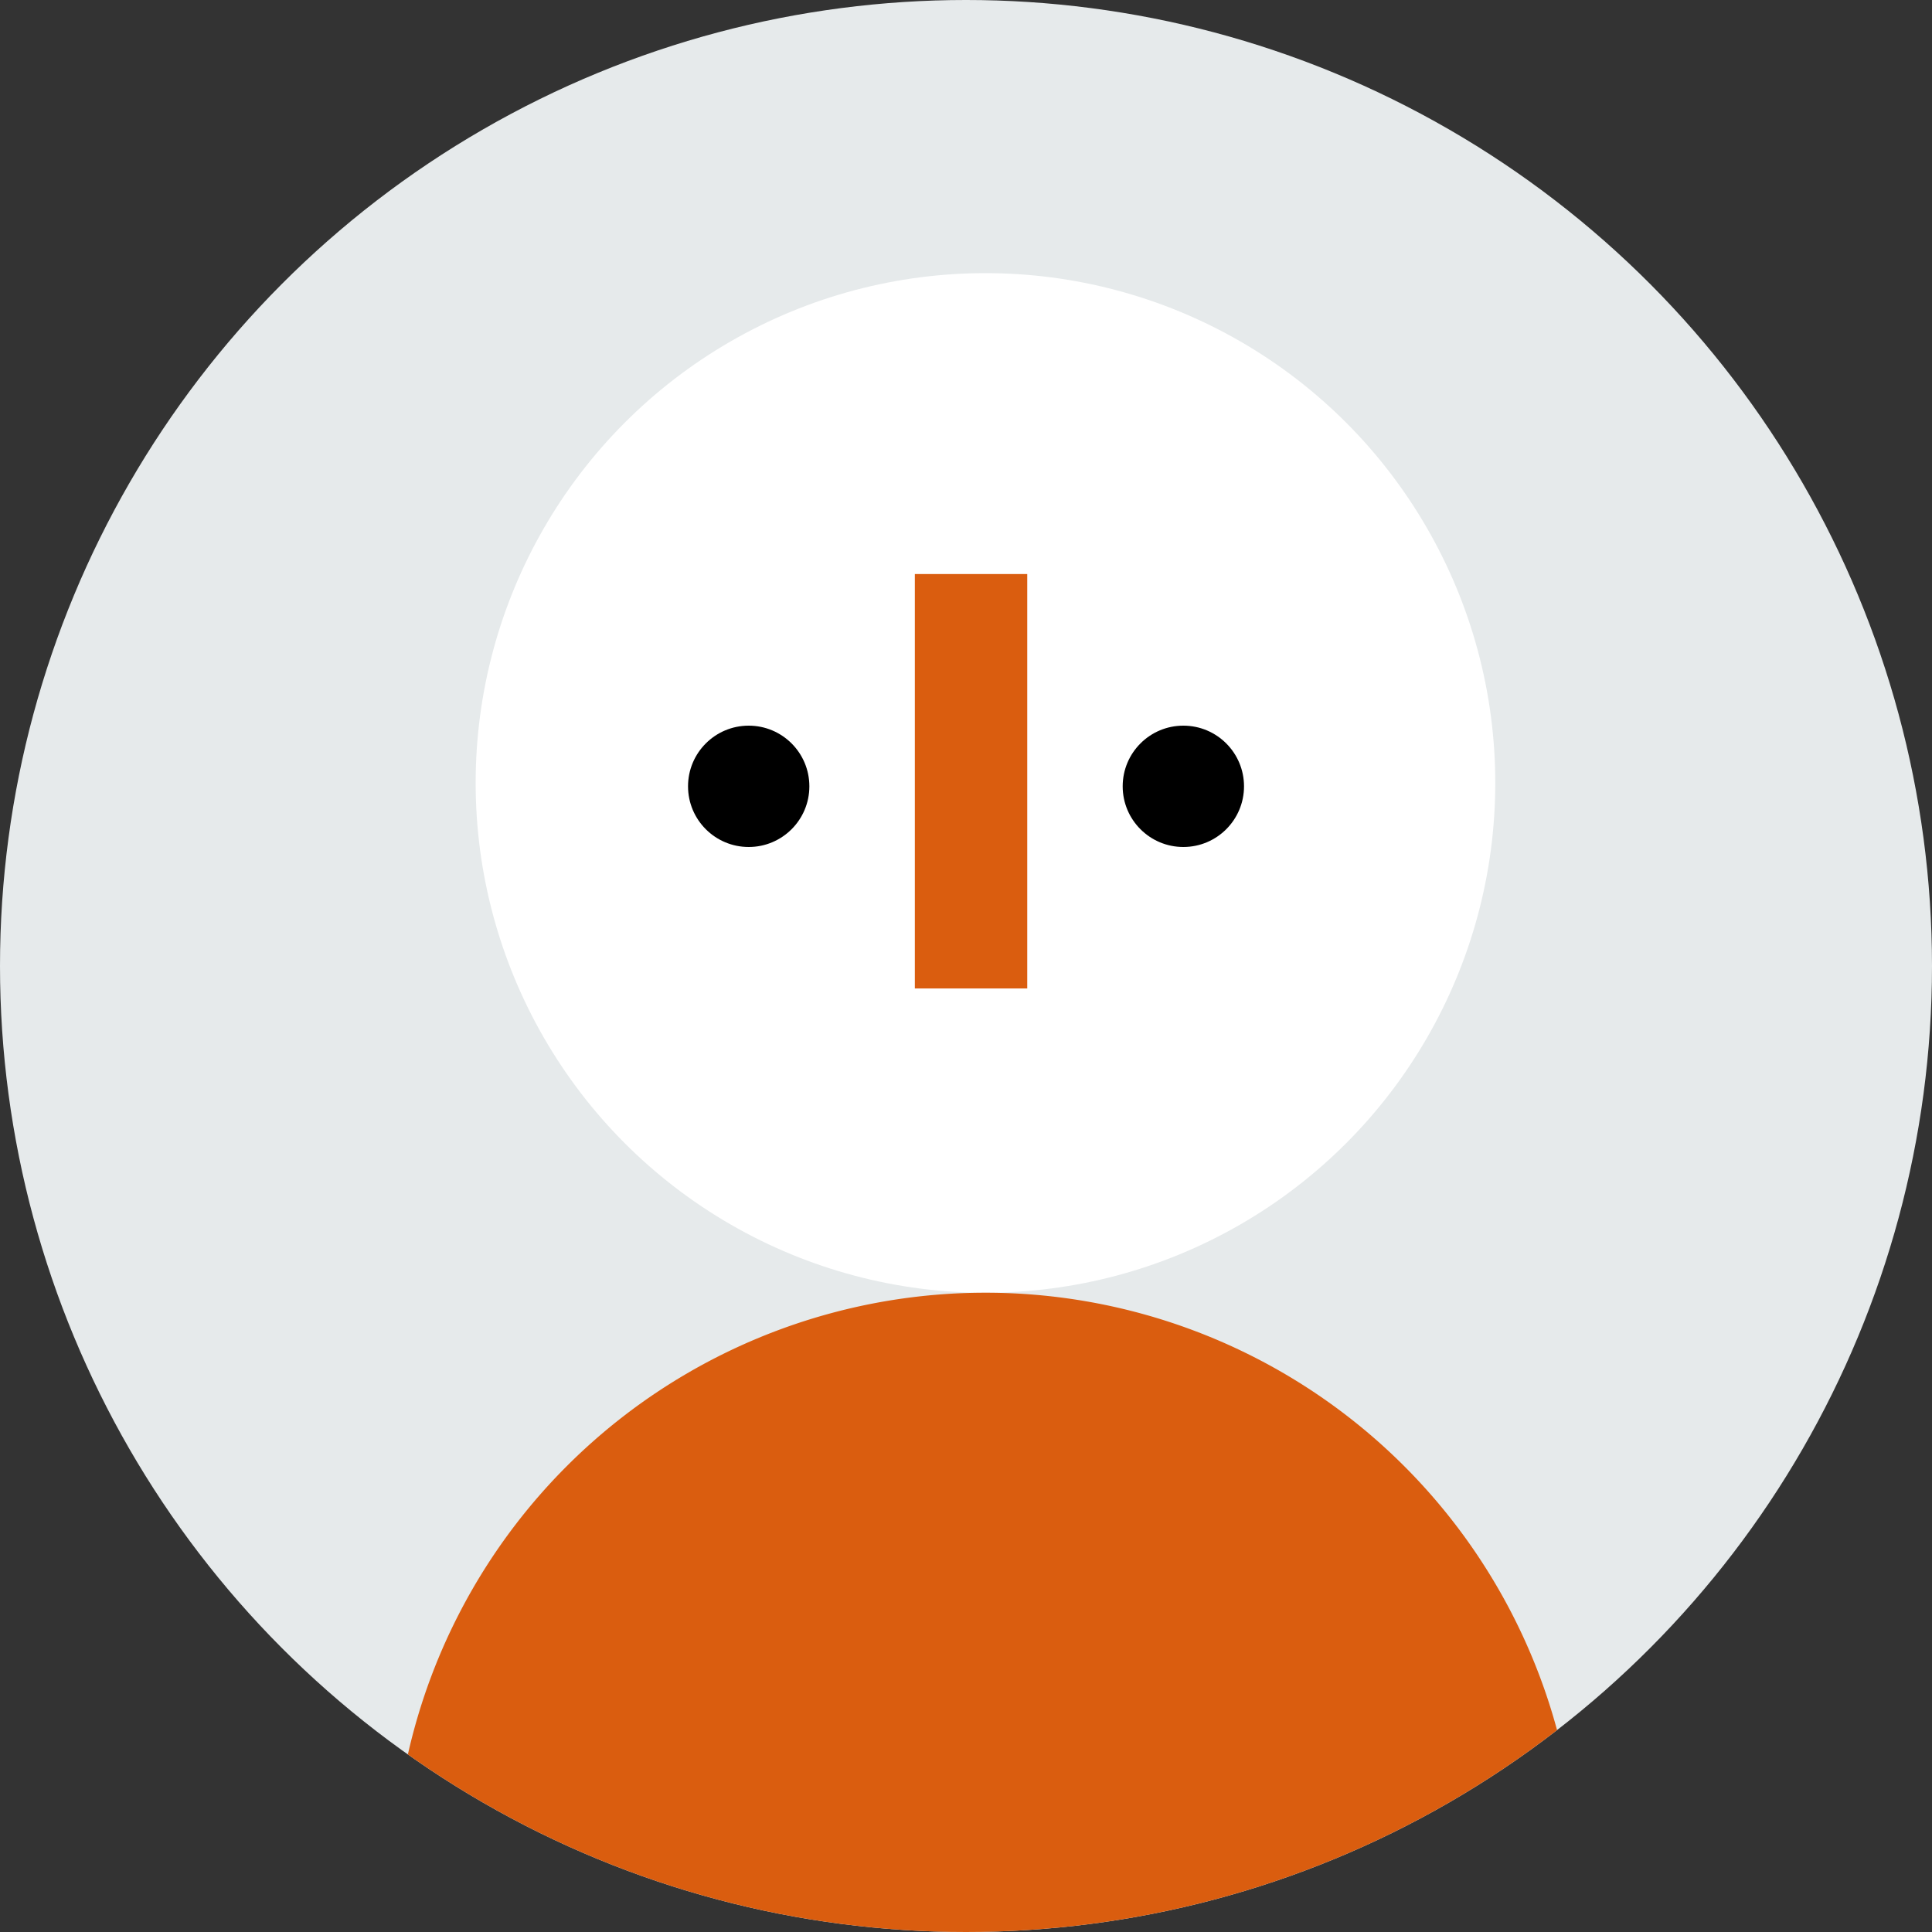 <svg xmlns="http://www.w3.org/2000/svg" xmlns:xlink="http://www.w3.org/1999/xlink" viewBox="0 0 40 40"><rect x="0" y="0" width="40" height="40" fill="#333333" stroke="none"/><defs><style>.bb1faa1a-78f0-4420-a095-06384ef06809{fill:#e6eaeb;}.ae64c034-1981-4f0a-9c6b-eb910c480fc8{clip-path:url(#bf4870f2-d730-473d-bca9-c3eb2adb89c8);}.fbe365f3-bac3-4062-9213-273f4c174576{fill:#fff;}.a9904579-ee0d-4c2e-b7e8-e7c74a739b6f{fill:#da5d0f;}</style><clipPath id="bf4870f2-d730-473d-bca9-c3eb2adb89c8"><circle class="bb1faa1a-78f0-4420-a095-06384ef06809" cx="20" cy="20" r="20"/></clipPath></defs><g id="b2e7e14a-e630-4585-a9ad-d35c13817e01" data-name="レイヤー 1"><circle class="bb1faa1a-78f0-4420-a095-06384ef06809" cx="20" cy="20" r="20"/><g class="ae64c034-1981-4f0a-9c6b-eb910c480fc8"><circle class="fbe365f3-bac3-4062-9213-273f4c174576" cx="20.403" cy="16.21" r="10.555"/><path class="a9904579-ee0d-4c2e-b7e8-e7c74a739b6f" d="M20.403,26.764h0A12.259,12.259,0,0,1,32.663,39.024V53.271a0,0,0,0,1,0,0H8.144a0,0,0,0,1,0,0V39.024A12.259,12.259,0,0,1,20.403,26.764Z"/><rect class="a9904579-ee0d-4c2e-b7e8-e7c74a739b6f" x="18.941" y="11.885" width="2.327" height="8.58"/><circle cx="15.501" cy="16.28" r="1.256"/><circle cx="24.5" cy="16.28" r="1.256"/></g></g></svg>